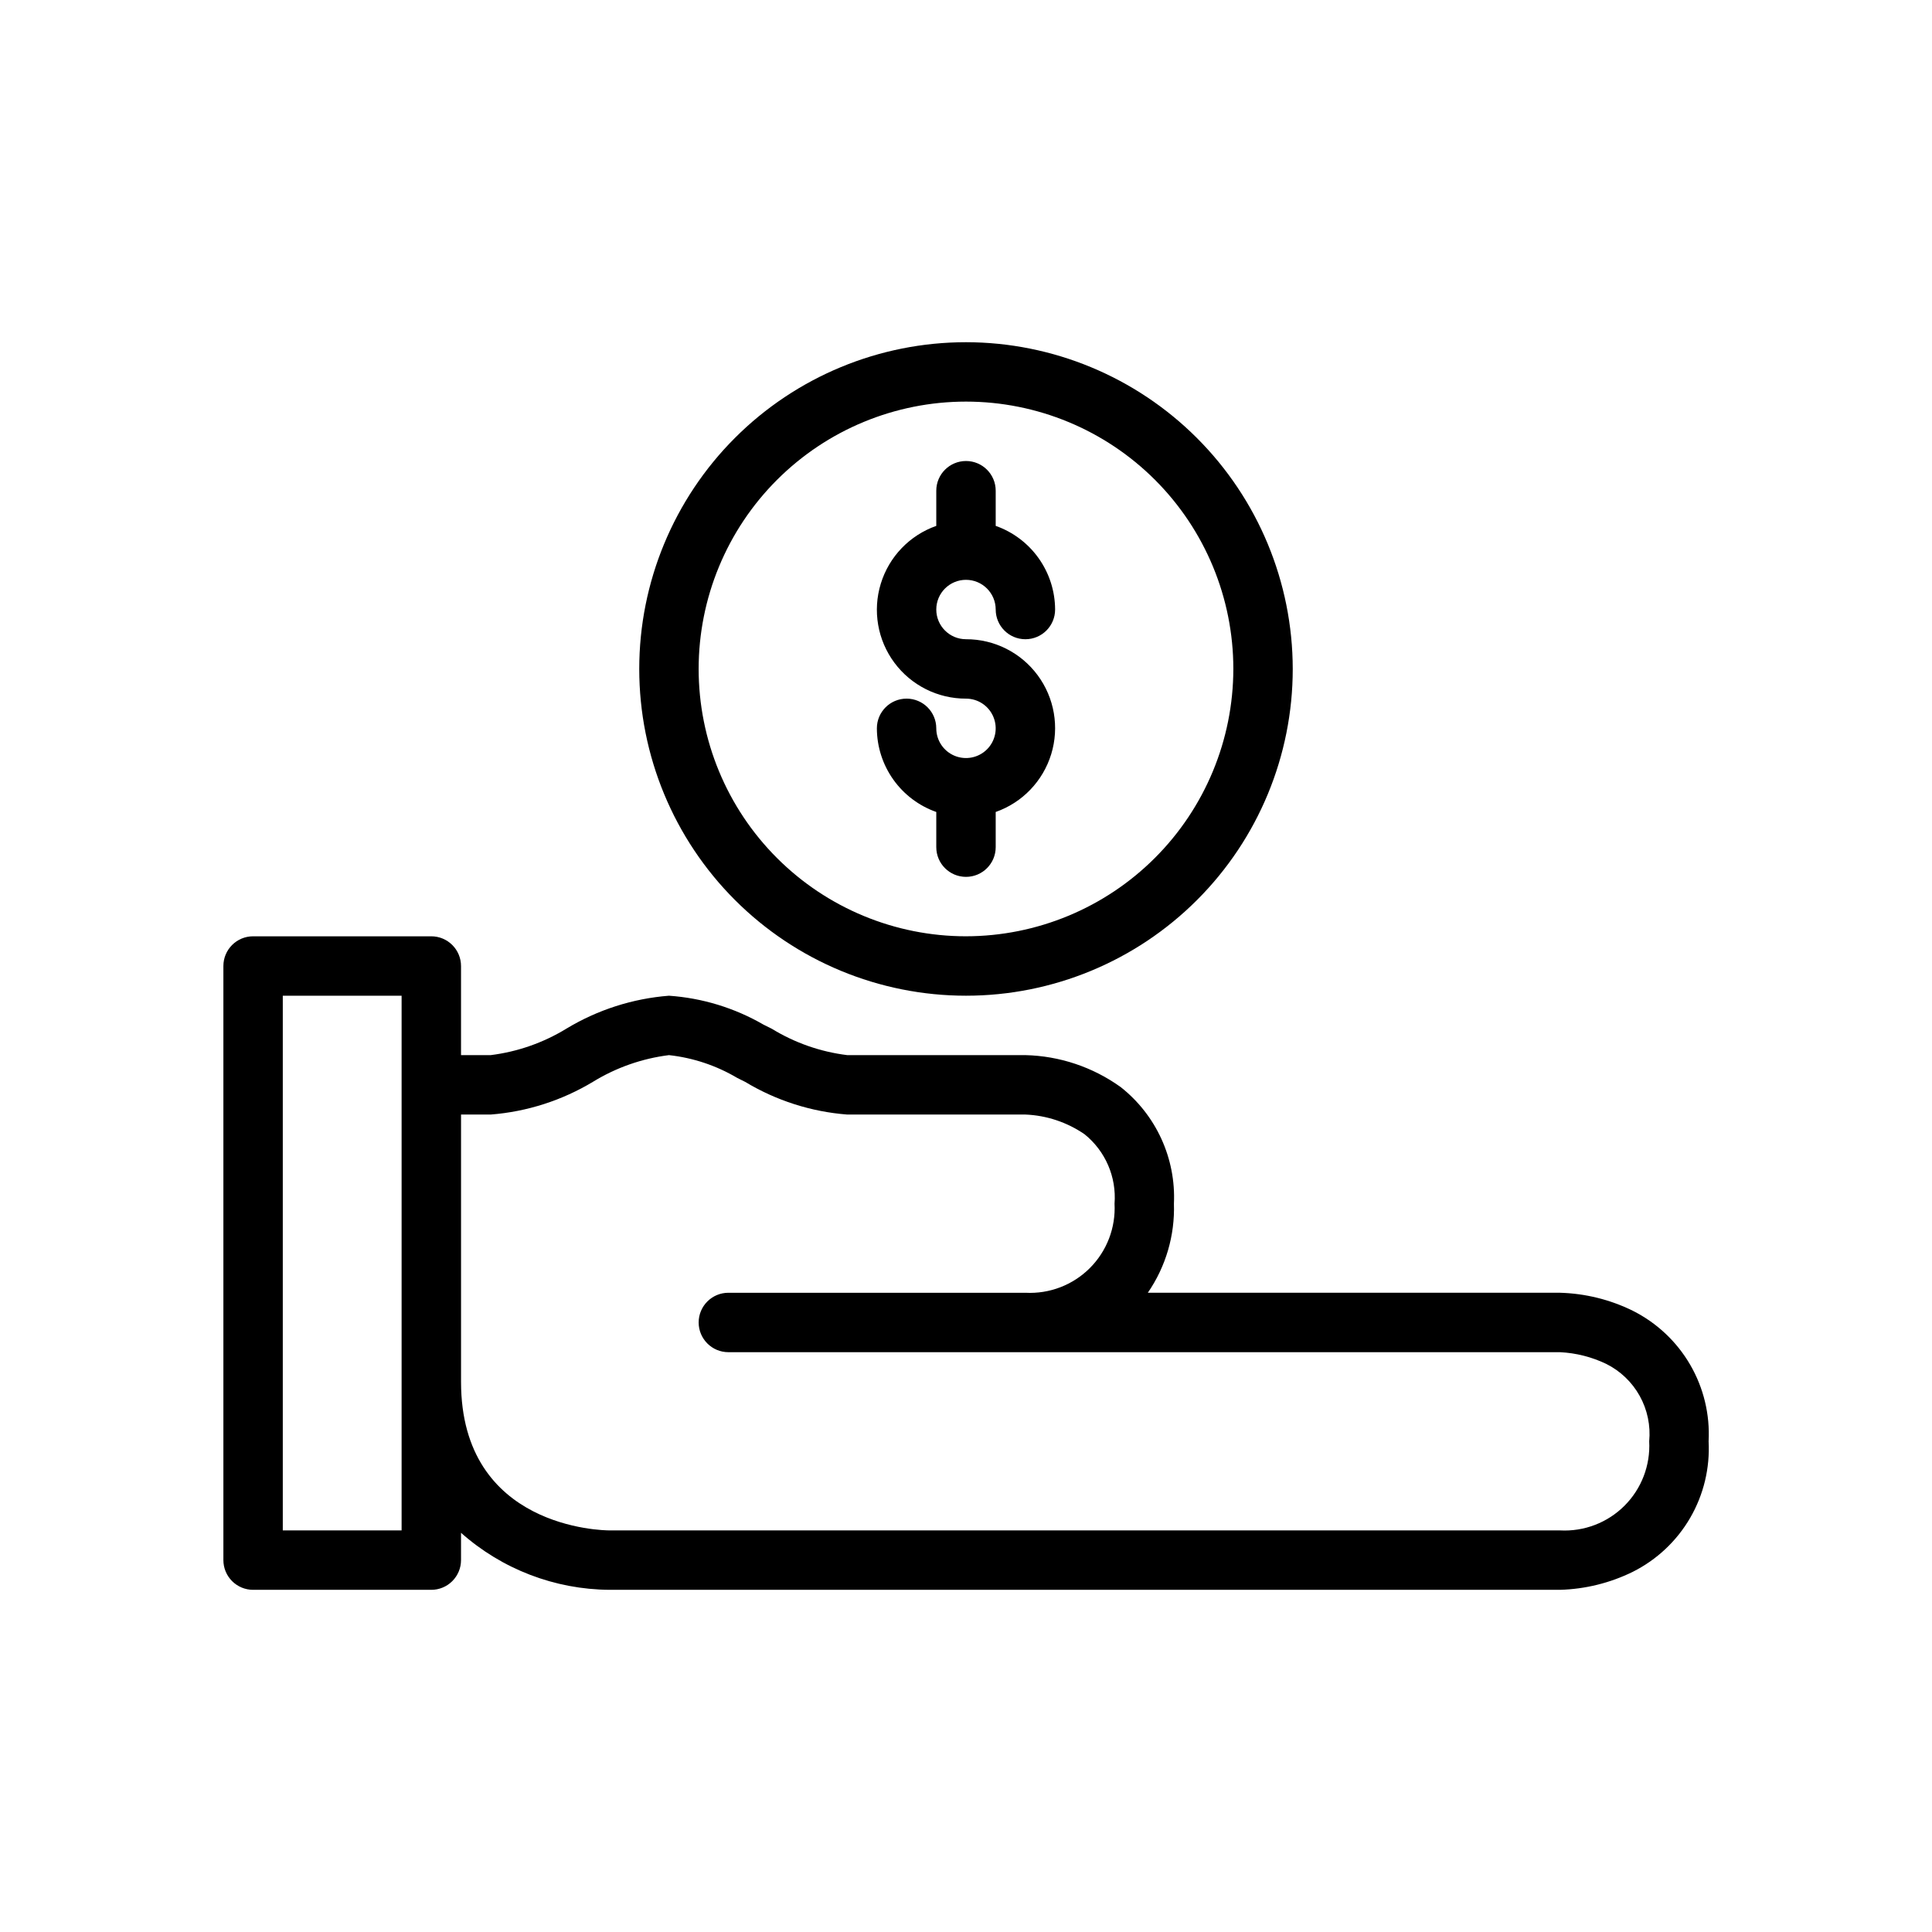 <?xml version="1.0" encoding="UTF-8"?>
<!-- Uploaded to: ICON Repo, www.svgrepo.com, Generator: ICON Repo Mixer Tools -->
<svg fill="#000000" width="800px" height="800px" version="1.1" viewBox="144 144 512 512" xmlns="http://www.w3.org/2000/svg">
 <g>
  <path d="m576.7 491.36c-6.004-2.953-12.574-4.578-19.266-4.766h-109.25c4.769-6.93 7.195-15.207 6.918-23.613 0.555-11.977-4.703-23.484-14.121-30.902l-0.016-0.008-0.008-0.008c-7.363-5.285-16.152-8.23-25.215-8.445h-47.23c-7.082-0.875-13.895-3.258-19.977-6.984l-2.188-1.09-0.008-0.004c-7.66-4.434-16.234-7.055-25.062-7.664-9.598 0.75-18.891 3.731-27.137 8.703-6.121 3.75-12.973 6.152-20.094 7.039h-7.871v-23.613c0-2.09-0.832-4.09-2.309-5.566-1.477-1.477-3.477-2.309-5.566-2.309h-47.23c-4.348 0-7.871 3.527-7.871 7.875v157.44c0 2.09 0.828 4.09 2.305 5.566 1.477 1.477 3.477 2.309 5.566 2.309h47.23c2.09 0 4.09-0.832 5.566-2.309 1.477-1.477 2.309-3.477 2.309-5.566v-7.238c10.852 9.645 24.84 15.016 39.359 15.113h251.9c6.691-0.188 13.262-1.816 19.266-4.769 6.356-3.184 11.641-8.152 15.211-14.297 3.57-6.144 5.266-13.199 4.887-20.297 0.379-7.094-1.316-14.148-4.887-20.293-3.57-6.144-8.855-11.113-15.211-14.301zm-326.27-59.867v118.08h-31.488v-141.7h31.488zm307.01 118.08h-251.9c-1.605 0-39.359-0.445-39.359-39.359v-70.848h7.871c9.598-0.75 18.891-3.731 27.137-8.703 6.121-3.75 12.973-6.152 20.094-7.043 6.391 0.703 12.555 2.758 18.082 6.035l0.008 0.004 2.129 1.062c8.207 4.945 17.461 7.906 27.016 8.645h47.23c5.621 0.23 11.059 2.047 15.691 5.238 5.512 4.445 8.477 11.32 7.926 18.379 0.34 6.359-2.039 12.566-6.543 17.07-4.508 4.504-10.711 6.883-17.074 6.543h-78.719c-4.348 0-7.875 3.523-7.875 7.871 0 4.348 3.527 7.875 7.875 7.875h220.41c4.242 0.211 8.395 1.266 12.227 3.102 3.746 1.867 6.844 4.828 8.875 8.488 2.035 3.664 2.91 7.856 2.516 12.023 0.34 6.363-2.039 12.57-6.543 17.074-4.504 4.504-10.711 6.883-17.074 6.543z"/>
  <path d="m400 297.66c4.344 0.004 7.863 3.523 7.871 7.871 0 4.348 3.523 7.871 7.871 7.871 4.348 0 7.871-3.523 7.871-7.871-0.016-4.867-1.535-9.613-4.356-13.582-2.816-3.969-6.797-6.969-11.387-8.586v-9.32c0-4.348-3.523-7.871-7.871-7.871s-7.875 3.523-7.875 7.871v9.324-0.004c-7.055 2.484-12.516 8.168-14.707 15.324-2.195 7.152-0.859 14.922 3.598 20.93 4.457 6.012 11.5 9.547 18.984 9.527 3.184 0 6.055 1.918 7.269 4.863 1.219 2.941 0.547 6.324-1.703 8.578-2.254 2.25-5.641 2.922-8.582 1.707-2.941-1.219-4.859-4.09-4.859-7.273 0-4.348-3.523-7.875-7.871-7.875s-7.871 3.527-7.871 7.875c0.016 4.867 1.535 9.609 4.356 13.578 2.82 3.969 6.797 6.969 11.387 8.586v9.324c0 4.348 3.527 7.871 7.875 7.871s7.871-3.523 7.871-7.871v-9.324c7.059-2.481 12.516-8.168 14.711-15.32 2.191-7.152 0.855-14.922-3.602-20.934-4.453-6.008-11.5-9.547-18.98-9.527-4.348 0-7.875-3.523-7.875-7.871s3.527-7.871 7.875-7.871z"/>
  <path d="m400 234.69c-22.969 0-44.992 9.121-61.23 25.359-16.238 16.242-25.363 38.266-25.363 61.23s9.125 44.992 25.363 61.23c16.238 16.238 38.262 25.363 61.23 25.363 22.965 0 44.988-9.125 61.227-25.363 16.242-16.238 25.363-38.266 25.363-61.23-0.023-22.957-9.156-44.969-25.391-61.199-16.234-16.234-38.242-25.367-61.199-25.391zm0 157.44v-0.004c-18.793 0-36.812-7.461-50.098-20.75-13.289-13.285-20.754-31.305-20.754-50.098 0-18.789 7.465-36.809 20.754-50.098 13.285-13.285 31.305-20.75 50.098-20.75 18.789 0 36.809 7.465 50.098 20.75 13.285 13.289 20.75 31.309 20.75 50.098-0.023 18.785-7.492 36.793-20.777 50.074-13.281 13.281-31.289 20.754-50.07 20.773z"/>
 </g>
</svg>